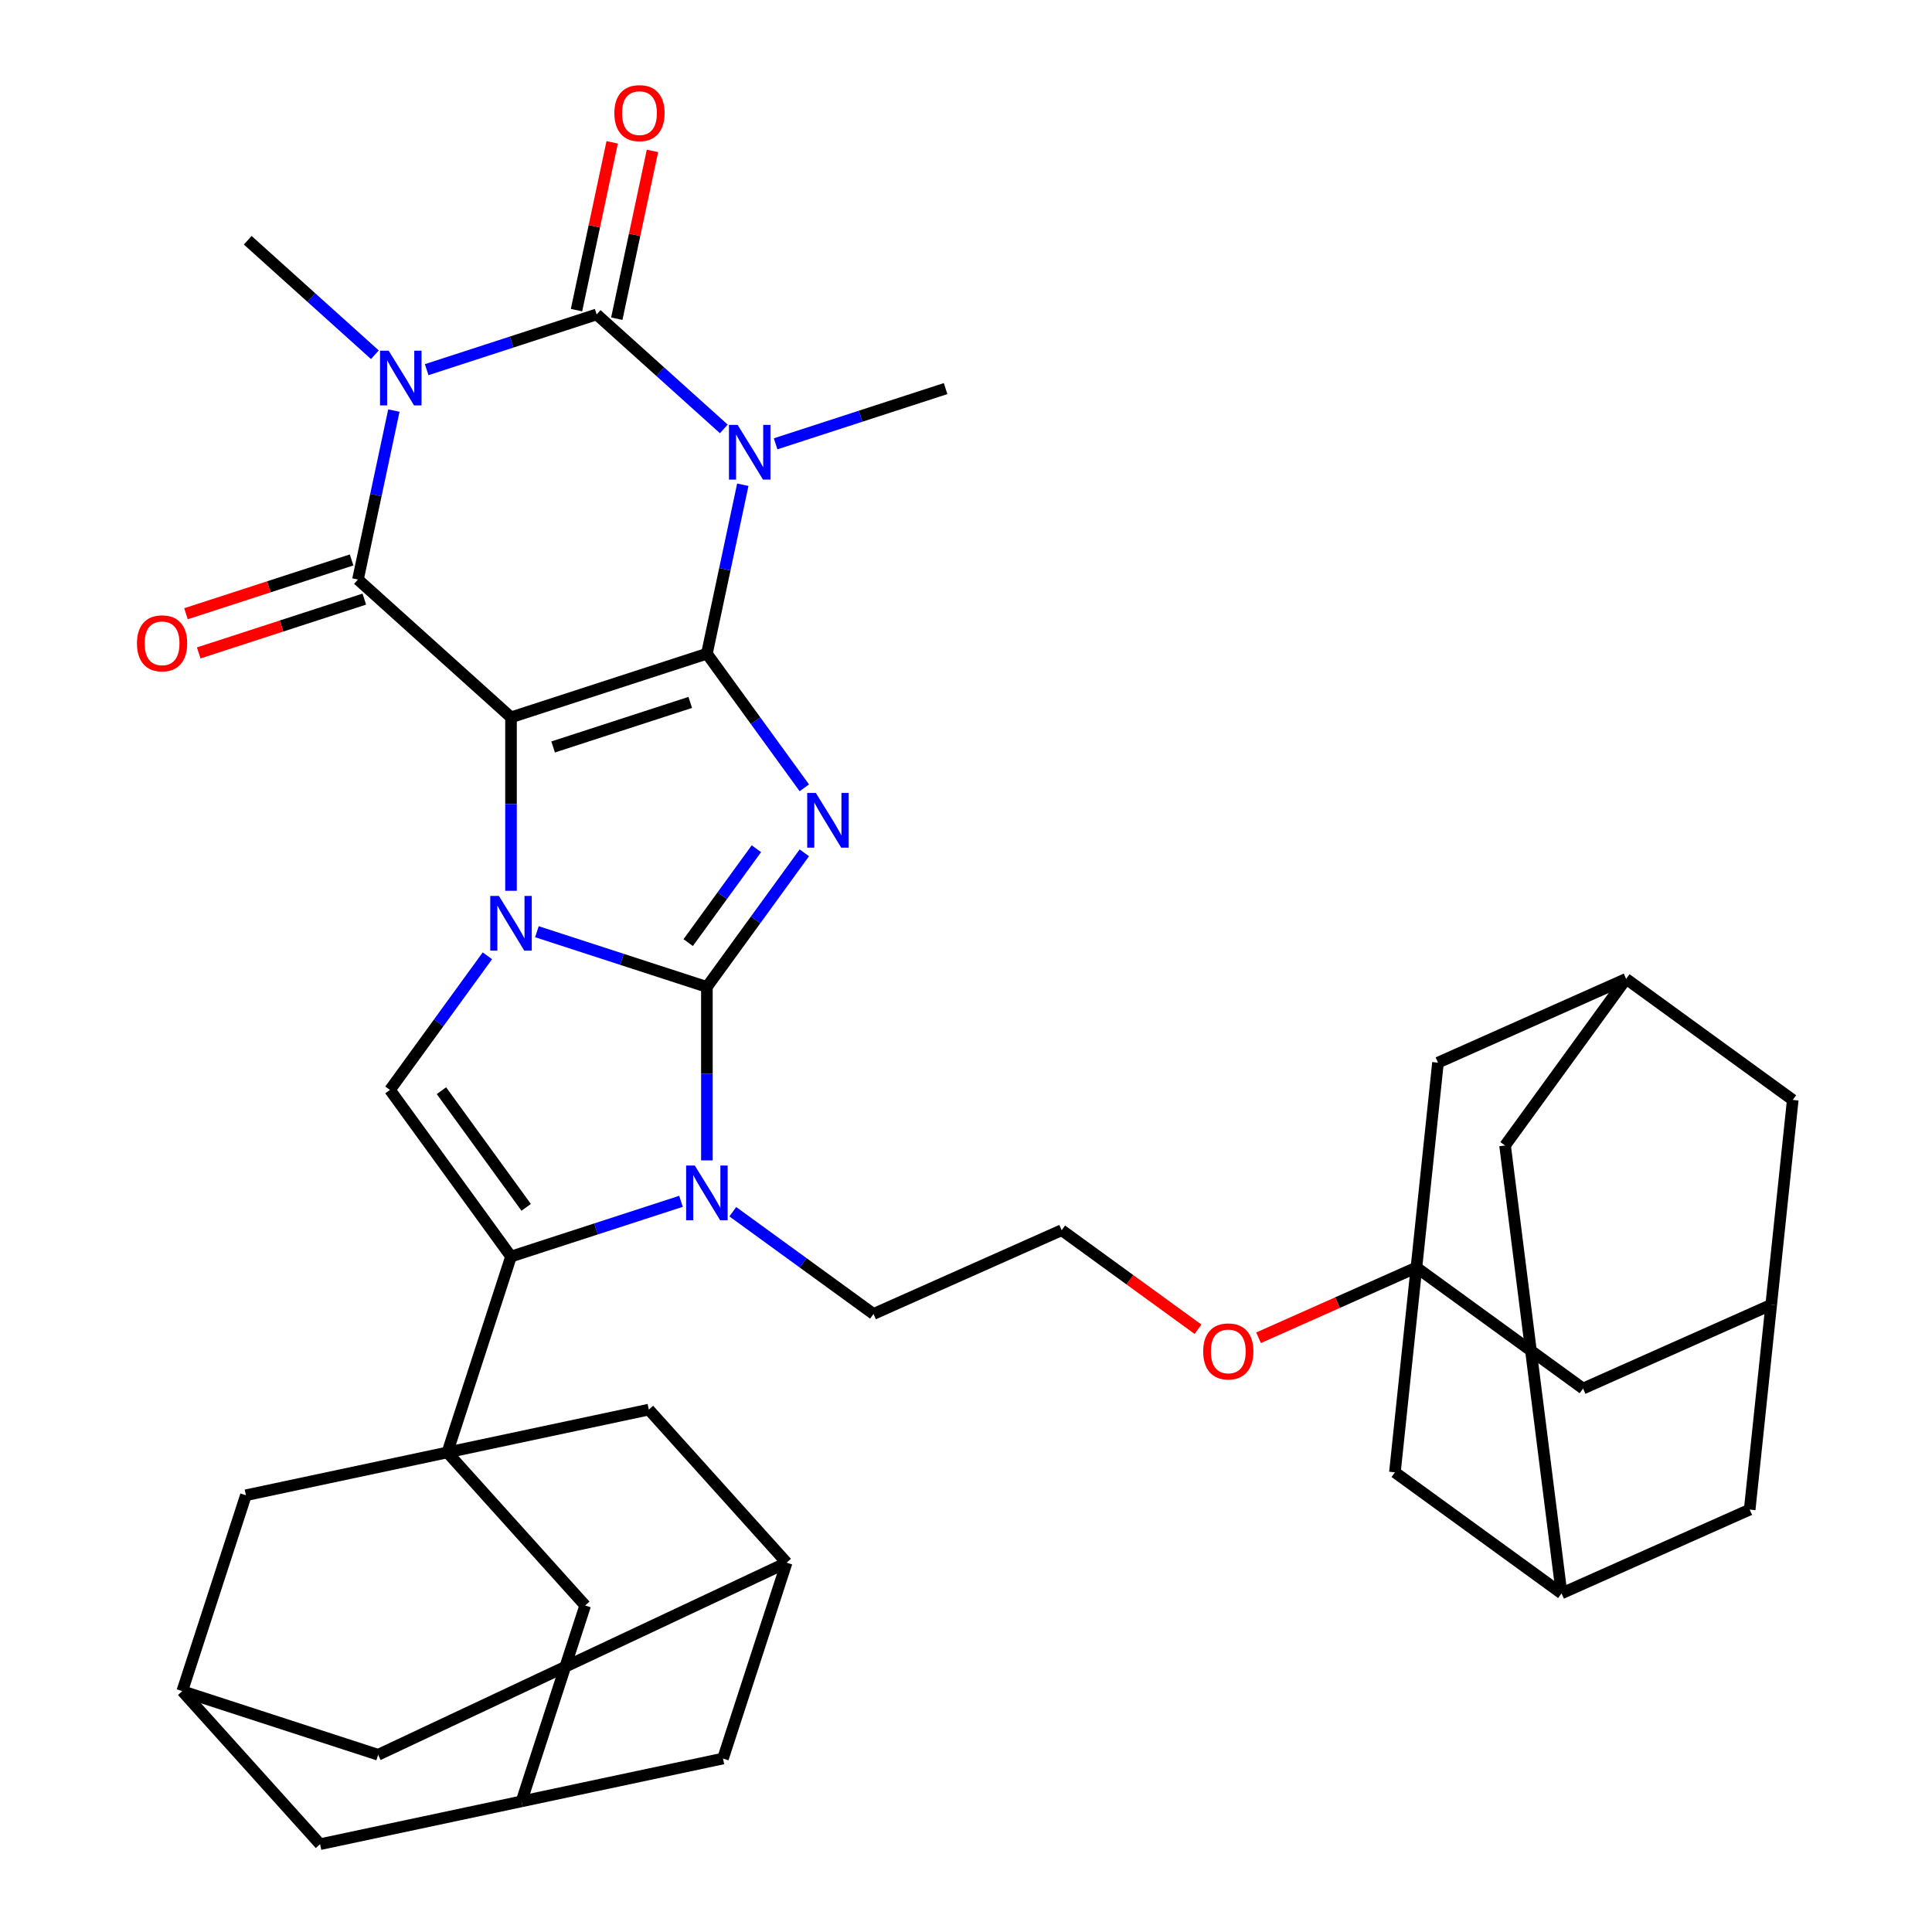<?xml version='1.0' encoding='iso-8859-1'?>
<svg version='1.1' baseProfile='full'
              xmlns='http://www.w3.org/2000/svg'
                      xmlns:rdkit='http://www.rdkit.org/xml'
                      xmlns:xlink='http://www.w3.org/1999/xlink'
                  xml:space='preserve'
width='1000px' height='1000px' viewBox='0 0 1000 1000'>
<!-- END OF HEADER -->
<rect style='opacity:1.0;fill:#FFFFFF;stroke:none' width='1000' height='1000' x='0' y='0'> </rect>
<path class='bond-0' d='M 264.499,371.293 L 365.886,338.351' style='fill:none;fill-rule:evenodd;stroke:#000000;stroke-width:6px;stroke-linecap:butt;stroke-linejoin:miter;stroke-opacity:1' />
<path class='bond-0' d='M 286.296,386.629 L 357.266,363.57' style='fill:none;fill-rule:evenodd;stroke:#000000;stroke-width:6px;stroke-linecap:butt;stroke-linejoin:miter;stroke-opacity:1' />
<path class='bond-2' d='M 264.499,371.293 L 264.499,416.183' style='fill:none;fill-rule:evenodd;stroke:#000000;stroke-width:6px;stroke-linecap:butt;stroke-linejoin:miter;stroke-opacity:1' />
<path class='bond-2' d='M 264.499,416.183 L 264.499,461.072' style='fill:none;fill-rule:evenodd;stroke:#0000FF;stroke-width:6px;stroke-linecap:butt;stroke-linejoin:miter;stroke-opacity:1' />
<path class='bond-7' d='M 264.499,371.293 L 185.277,299.961' style='fill:none;fill-rule:evenodd;stroke:#000000;stroke-width:6px;stroke-linecap:butt;stroke-linejoin:miter;stroke-opacity:1' />
<path class='bond-3' d='M 365.886,338.351 L 391.104,373.061' style='fill:none;fill-rule:evenodd;stroke:#000000;stroke-width:6px;stroke-linecap:butt;stroke-linejoin:miter;stroke-opacity:1' />
<path class='bond-3' d='M 391.104,373.061 L 416.322,407.77' style='fill:none;fill-rule:evenodd;stroke:#0000FF;stroke-width:6px;stroke-linecap:butt;stroke-linejoin:miter;stroke-opacity:1' />
<path class='bond-4' d='M 365.886,338.351 L 375.18,294.626' style='fill:none;fill-rule:evenodd;stroke:#000000;stroke-width:6px;stroke-linecap:butt;stroke-linejoin:miter;stroke-opacity:1' />
<path class='bond-4' d='M 375.18,294.626 L 384.474,250.902' style='fill:none;fill-rule:evenodd;stroke:#0000FF;stroke-width:6px;stroke-linecap:butt;stroke-linejoin:miter;stroke-opacity:1' />
<path class='bond-1' d='M 365.886,510.84 L 321.895,496.546' style='fill:none;fill-rule:evenodd;stroke:#000000;stroke-width:6px;stroke-linecap:butt;stroke-linejoin:miter;stroke-opacity:1' />
<path class='bond-1' d='M 321.895,496.546 L 277.904,482.253' style='fill:none;fill-rule:evenodd;stroke:#0000FF;stroke-width:6px;stroke-linecap:butt;stroke-linejoin:miter;stroke-opacity:1' />
<path class='bond-8' d='M 365.886,510.84 L 365.886,555.729' style='fill:none;fill-rule:evenodd;stroke:#000000;stroke-width:6px;stroke-linecap:butt;stroke-linejoin:miter;stroke-opacity:1' />
<path class='bond-8' d='M 365.886,555.729 L 365.886,600.619' style='fill:none;fill-rule:evenodd;stroke:#0000FF;stroke-width:6px;stroke-linecap:butt;stroke-linejoin:miter;stroke-opacity:1' />
<path class='bond-38' d='M 365.886,510.84 L 391.104,476.13' style='fill:none;fill-rule:evenodd;stroke:#000000;stroke-width:6px;stroke-linecap:butt;stroke-linejoin:miter;stroke-opacity:1' />
<path class='bond-38' d='M 391.104,476.13 L 416.322,441.42' style='fill:none;fill-rule:evenodd;stroke:#0000FF;stroke-width:6px;stroke-linecap:butt;stroke-linejoin:miter;stroke-opacity:1' />
<path class='bond-38' d='M 356.202,487.895 L 373.855,463.598' style='fill:none;fill-rule:evenodd;stroke:#000000;stroke-width:6px;stroke-linecap:butt;stroke-linejoin:miter;stroke-opacity:1' />
<path class='bond-38' d='M 373.855,463.598 L 391.508,439.301' style='fill:none;fill-rule:evenodd;stroke:#0000FF;stroke-width:6px;stroke-linecap:butt;stroke-linejoin:miter;stroke-opacity:1' />
<path class='bond-11' d='M 252.275,494.722 L 227.057,529.432' style='fill:none;fill-rule:evenodd;stroke:#0000FF;stroke-width:6px;stroke-linecap:butt;stroke-linejoin:miter;stroke-opacity:1' />
<path class='bond-11' d='M 227.057,529.432 L 201.839,564.142' style='fill:none;fill-rule:evenodd;stroke:#000000;stroke-width:6px;stroke-linecap:butt;stroke-linejoin:miter;stroke-opacity:1' />
<path class='bond-27' d='M 401.455,229.721 L 445.446,215.427' style='fill:none;fill-rule:evenodd;stroke:#0000FF;stroke-width:6px;stroke-linecap:butt;stroke-linejoin:miter;stroke-opacity:1' />
<path class='bond-27' d='M 445.446,215.427 L 489.436,201.134' style='fill:none;fill-rule:evenodd;stroke:#000000;stroke-width:6px;stroke-linecap:butt;stroke-linejoin:miter;stroke-opacity:1' />
<path class='bond-39' d='M 374.645,222.007 L 341.736,192.376' style='fill:none;fill-rule:evenodd;stroke:#0000FF;stroke-width:6px;stroke-linecap:butt;stroke-linejoin:miter;stroke-opacity:1' />
<path class='bond-39' d='M 341.736,192.376 L 308.828,162.745' style='fill:none;fill-rule:evenodd;stroke:#000000;stroke-width:6px;stroke-linecap:butt;stroke-linejoin:miter;stroke-opacity:1' />
<path class='bond-5' d='M 203.865,212.512 L 194.571,256.237' style='fill:none;fill-rule:evenodd;stroke:#0000FF;stroke-width:6px;stroke-linecap:butt;stroke-linejoin:miter;stroke-opacity:1' />
<path class='bond-5' d='M 194.571,256.237 L 185.277,299.961' style='fill:none;fill-rule:evenodd;stroke:#000000;stroke-width:6px;stroke-linecap:butt;stroke-linejoin:miter;stroke-opacity:1' />
<path class='bond-6' d='M 220.847,191.331 L 264.837,177.038' style='fill:none;fill-rule:evenodd;stroke:#0000FF;stroke-width:6px;stroke-linecap:butt;stroke-linejoin:miter;stroke-opacity:1' />
<path class='bond-6' d='M 264.837,177.038 L 308.828,162.745' style='fill:none;fill-rule:evenodd;stroke:#000000;stroke-width:6px;stroke-linecap:butt;stroke-linejoin:miter;stroke-opacity:1' />
<path class='bond-28' d='M 194.036,183.617 L 161.128,153.986' style='fill:none;fill-rule:evenodd;stroke:#0000FF;stroke-width:6px;stroke-linecap:butt;stroke-linejoin:miter;stroke-opacity:1' />
<path class='bond-28' d='M 161.128,153.986 L 128.219,124.355' style='fill:none;fill-rule:evenodd;stroke:#000000;stroke-width:6px;stroke-linecap:butt;stroke-linejoin:miter;stroke-opacity:1' />
<path class='bond-16' d='M 319.255,164.961 L 328.485,121.536' style='fill:none;fill-rule:evenodd;stroke:#000000;stroke-width:6px;stroke-linecap:butt;stroke-linejoin:miter;stroke-opacity:1' />
<path class='bond-16' d='M 328.485,121.536 L 337.716,78.112' style='fill:none;fill-rule:evenodd;stroke:#FF0000;stroke-width:6px;stroke-linecap:butt;stroke-linejoin:miter;stroke-opacity:1' />
<path class='bond-16' d='M 298.4,160.528 L 307.631,117.103' style='fill:none;fill-rule:evenodd;stroke:#000000;stroke-width:6px;stroke-linecap:butt;stroke-linejoin:miter;stroke-opacity:1' />
<path class='bond-16' d='M 307.631,117.103 L 316.861,73.679' style='fill:none;fill-rule:evenodd;stroke:#FF0000;stroke-width:6px;stroke-linecap:butt;stroke-linejoin:miter;stroke-opacity:1' />
<path class='bond-17' d='M 181.983,289.823 L 139.122,303.749' style='fill:none;fill-rule:evenodd;stroke:#000000;stroke-width:6px;stroke-linecap:butt;stroke-linejoin:miter;stroke-opacity:1' />
<path class='bond-17' d='M 139.122,303.749 L 96.262,317.675' style='fill:none;fill-rule:evenodd;stroke:#FF0000;stroke-width:6px;stroke-linecap:butt;stroke-linejoin:miter;stroke-opacity:1' />
<path class='bond-17' d='M 188.571,310.1 L 145.711,324.026' style='fill:none;fill-rule:evenodd;stroke:#000000;stroke-width:6px;stroke-linecap:butt;stroke-linejoin:miter;stroke-opacity:1' />
<path class='bond-17' d='M 145.711,324.026 L 102.85,337.953' style='fill:none;fill-rule:evenodd;stroke:#FF0000;stroke-width:6px;stroke-linecap:butt;stroke-linejoin:miter;stroke-opacity:1' />
<path class='bond-35' d='M 379.291,627.183 L 415.711,653.644' style='fill:none;fill-rule:evenodd;stroke:#0000FF;stroke-width:6px;stroke-linecap:butt;stroke-linejoin:miter;stroke-opacity:1' />
<path class='bond-35' d='M 415.711,653.644 L 452.13,680.104' style='fill:none;fill-rule:evenodd;stroke:#000000;stroke-width:6px;stroke-linecap:butt;stroke-linejoin:miter;stroke-opacity:1' />
<path class='bond-40' d='M 352.481,621.799 L 308.49,636.093' style='fill:none;fill-rule:evenodd;stroke:#0000FF;stroke-width:6px;stroke-linecap:butt;stroke-linejoin:miter;stroke-opacity:1' />
<path class='bond-40' d='M 308.49,636.093 L 264.499,650.386' style='fill:none;fill-rule:evenodd;stroke:#000000;stroke-width:6px;stroke-linecap:butt;stroke-linejoin:miter;stroke-opacity:1' />
<path class='bond-9' d='M 264.499,650.386 L 201.839,564.142' style='fill:none;fill-rule:evenodd;stroke:#000000;stroke-width:6px;stroke-linecap:butt;stroke-linejoin:miter;stroke-opacity:1' />
<path class='bond-9' d='M 272.349,624.918 L 228.487,564.546' style='fill:none;fill-rule:evenodd;stroke:#000000;stroke-width:6px;stroke-linecap:butt;stroke-linejoin:miter;stroke-opacity:1' />
<path class='bond-10' d='M 264.499,650.386 L 231.557,751.773' style='fill:none;fill-rule:evenodd;stroke:#000000;stroke-width:6px;stroke-linecap:butt;stroke-linejoin:miter;stroke-opacity:1' />
<path class='bond-13' d='M 231.557,751.773 L 302.889,830.995' style='fill:none;fill-rule:evenodd;stroke:#000000;stroke-width:6px;stroke-linecap:butt;stroke-linejoin:miter;stroke-opacity:1' />
<path class='bond-14' d='M 231.557,751.773 L 335.831,729.608' style='fill:none;fill-rule:evenodd;stroke:#000000;stroke-width:6px;stroke-linecap:butt;stroke-linejoin:miter;stroke-opacity:1' />
<path class='bond-15' d='M 231.557,751.773 L 127.283,773.937' style='fill:none;fill-rule:evenodd;stroke:#000000;stroke-width:6px;stroke-linecap:butt;stroke-linejoin:miter;stroke-opacity:1' />
<path class='bond-12' d='M 733.15,656.045 L 692.289,674.237' style='fill:none;fill-rule:evenodd;stroke:#000000;stroke-width:6px;stroke-linecap:butt;stroke-linejoin:miter;stroke-opacity:1' />
<path class='bond-12' d='M 692.289,674.237 L 651.427,692.43' style='fill:none;fill-rule:evenodd;stroke:#FF0000;stroke-width:6px;stroke-linecap:butt;stroke-linejoin:miter;stroke-opacity:1' />
<path class='bond-24' d='M 733.15,656.045 L 819.394,718.705' style='fill:none;fill-rule:evenodd;stroke:#000000;stroke-width:6px;stroke-linecap:butt;stroke-linejoin:miter;stroke-opacity:1' />
<path class='bond-25' d='M 733.15,656.045 L 744.293,550.025' style='fill:none;fill-rule:evenodd;stroke:#000000;stroke-width:6px;stroke-linecap:butt;stroke-linejoin:miter;stroke-opacity:1' />
<path class='bond-26' d='M 733.15,656.045 L 722.007,762.065' style='fill:none;fill-rule:evenodd;stroke:#000000;stroke-width:6px;stroke-linecap:butt;stroke-linejoin:miter;stroke-opacity:1' />
<path class='bond-20' d='M 302.889,830.995 L 269.947,932.381' style='fill:none;fill-rule:evenodd;stroke:#000000;stroke-width:6px;stroke-linecap:butt;stroke-linejoin:miter;stroke-opacity:1' />
<path class='bond-18' d='M 335.831,729.608 L 407.163,808.831' style='fill:none;fill-rule:evenodd;stroke:#000000;stroke-width:6px;stroke-linecap:butt;stroke-linejoin:miter;stroke-opacity:1' />
<path class='bond-19' d='M 127.283,773.937 L 94.34,875.323' style='fill:none;fill-rule:evenodd;stroke:#000000;stroke-width:6px;stroke-linecap:butt;stroke-linejoin:miter;stroke-opacity:1' />
<path class='bond-29' d='M 407.163,808.831 L 374.221,910.217' style='fill:none;fill-rule:evenodd;stroke:#000000;stroke-width:6px;stroke-linecap:butt;stroke-linejoin:miter;stroke-opacity:1' />
<path class='bond-41' d='M 407.163,808.831 L 195.726,908.266' style='fill:none;fill-rule:evenodd;stroke:#000000;stroke-width:6px;stroke-linecap:butt;stroke-linejoin:miter;stroke-opacity:1' />
<path class='bond-30' d='M 94.34,875.323 L 165.672,954.545' style='fill:none;fill-rule:evenodd;stroke:#000000;stroke-width:6px;stroke-linecap:butt;stroke-linejoin:miter;stroke-opacity:1' />
<path class='bond-31' d='M 94.34,875.323 L 195.726,908.266' style='fill:none;fill-rule:evenodd;stroke:#000000;stroke-width:6px;stroke-linecap:butt;stroke-linejoin:miter;stroke-opacity:1' />
<path class='bond-42' d='M 269.947,932.381 L 165.672,954.545' style='fill:none;fill-rule:evenodd;stroke:#000000;stroke-width:6px;stroke-linecap:butt;stroke-linejoin:miter;stroke-opacity:1' />
<path class='bond-43' d='M 269.947,932.381 L 374.221,910.217' style='fill:none;fill-rule:evenodd;stroke:#000000;stroke-width:6px;stroke-linecap:butt;stroke-linejoin:miter;stroke-opacity:1' />
<path class='bond-21' d='M 916.782,675.345 L 819.394,718.705' style='fill:none;fill-rule:evenodd;stroke:#000000;stroke-width:6px;stroke-linecap:butt;stroke-linejoin:miter;stroke-opacity:1' />
<path class='bond-44' d='M 916.782,675.345 L 905.639,781.365' style='fill:none;fill-rule:evenodd;stroke:#000000;stroke-width:6px;stroke-linecap:butt;stroke-linejoin:miter;stroke-opacity:1' />
<path class='bond-46' d='M 916.782,675.345 L 927.925,569.325' style='fill:none;fill-rule:evenodd;stroke:#000000;stroke-width:6px;stroke-linecap:butt;stroke-linejoin:miter;stroke-opacity:1' />
<path class='bond-22' d='M 808.251,824.725 L 722.007,762.065' style='fill:none;fill-rule:evenodd;stroke:#000000;stroke-width:6px;stroke-linecap:butt;stroke-linejoin:miter;stroke-opacity:1' />
<path class='bond-33' d='M 808.251,824.725 L 779.02,592.909' style='fill:none;fill-rule:evenodd;stroke:#000000;stroke-width:6px;stroke-linecap:butt;stroke-linejoin:miter;stroke-opacity:1' />
<path class='bond-34' d='M 808.251,824.725 L 905.639,781.365' style='fill:none;fill-rule:evenodd;stroke:#000000;stroke-width:6px;stroke-linecap:butt;stroke-linejoin:miter;stroke-opacity:1' />
<path class='bond-23' d='M 841.681,506.665 L 744.293,550.025' style='fill:none;fill-rule:evenodd;stroke:#000000;stroke-width:6px;stroke-linecap:butt;stroke-linejoin:miter;stroke-opacity:1' />
<path class='bond-32' d='M 841.681,506.665 L 927.925,569.325' style='fill:none;fill-rule:evenodd;stroke:#000000;stroke-width:6px;stroke-linecap:butt;stroke-linejoin:miter;stroke-opacity:1' />
<path class='bond-45' d='M 841.681,506.665 L 779.02,592.909' style='fill:none;fill-rule:evenodd;stroke:#000000;stroke-width:6px;stroke-linecap:butt;stroke-linejoin:miter;stroke-opacity:1' />
<path class='bond-37' d='M 452.13,680.104 L 549.518,636.744' style='fill:none;fill-rule:evenodd;stroke:#000000;stroke-width:6px;stroke-linecap:butt;stroke-linejoin:miter;stroke-opacity:1' />
<path class='bond-36' d='M 620.097,688.023 L 584.807,662.384' style='fill:none;fill-rule:evenodd;stroke:#FF0000;stroke-width:6px;stroke-linecap:butt;stroke-linejoin:miter;stroke-opacity:1' />
<path class='bond-36' d='M 584.807,662.384 L 549.518,636.744' style='fill:none;fill-rule:evenodd;stroke:#000000;stroke-width:6px;stroke-linecap:butt;stroke-linejoin:miter;stroke-opacity:1' />
<path  class='atom-3' d='M 258.239 463.737
L 267.519 478.737
Q 268.439 480.217, 269.919 482.897
Q 271.399 485.577, 271.479 485.737
L 271.479 463.737
L 275.239 463.737
L 275.239 492.057
L 271.359 492.057
L 261.399 475.657
Q 260.239 473.737, 258.999 471.537
Q 257.799 469.337, 257.439 468.657
L 257.439 492.057
L 253.759 492.057
L 253.759 463.737
L 258.239 463.737
' fill='#0000FF'/>
<path  class='atom-4' d='M 422.286 410.435
L 431.566 425.435
Q 432.486 426.915, 433.966 429.595
Q 435.446 432.275, 435.526 432.435
L 435.526 410.435
L 439.286 410.435
L 439.286 438.755
L 435.406 438.755
L 425.446 422.355
Q 424.286 420.435, 423.046 418.235
Q 421.846 416.035, 421.486 415.355
L 421.486 438.755
L 417.806 438.755
L 417.806 410.435
L 422.286 410.435
' fill='#0000FF'/>
<path  class='atom-5' d='M 381.79 219.917
L 391.07 234.917
Q 391.99 236.397, 393.47 239.077
Q 394.95 241.757, 395.03 241.917
L 395.03 219.917
L 398.79 219.917
L 398.79 248.237
L 394.91 248.237
L 384.95 231.837
Q 383.79 229.917, 382.55 227.717
Q 381.35 225.517, 380.99 224.837
L 380.99 248.237
L 377.31 248.237
L 377.31 219.917
L 381.79 219.917
' fill='#0000FF'/>
<path  class='atom-6' d='M 201.181 181.527
L 210.461 196.527
Q 211.381 198.007, 212.861 200.687
Q 214.341 203.367, 214.421 203.527
L 214.421 181.527
L 218.181 181.527
L 218.181 209.847
L 214.301 209.847
L 204.341 193.447
Q 203.181 191.527, 201.941 189.327
Q 200.741 187.127, 200.381 186.447
L 200.381 209.847
L 196.701 209.847
L 196.701 181.527
L 201.181 181.527
' fill='#0000FF'/>
<path  class='atom-9' d='M 359.626 603.284
L 368.906 618.284
Q 369.826 619.764, 371.306 622.444
Q 372.786 625.124, 372.866 625.284
L 372.866 603.284
L 376.626 603.284
L 376.626 631.604
L 372.746 631.604
L 362.786 615.204
Q 361.626 613.284, 360.386 611.084
Q 359.186 608.884, 358.826 608.204
L 358.826 631.604
L 355.146 631.604
L 355.146 603.284
L 359.626 603.284
' fill='#0000FF'/>
<path  class='atom-17' d='M 317.992 58.55
Q 317.992 51.75, 321.352 47.95
Q 324.712 44.15, 330.992 44.15
Q 337.272 44.15, 340.632 47.95
Q 343.992 51.75, 343.992 58.55
Q 343.992 65.43, 340.592 69.35
Q 337.192 73.23, 330.992 73.23
Q 324.752 73.23, 321.352 69.35
Q 317.992 65.47, 317.992 58.55
M 330.992 70.03
Q 335.312 70.03, 337.632 67.15
Q 339.992 64.23, 339.992 58.55
Q 339.992 52.99, 337.632 50.19
Q 335.312 47.35, 330.992 47.35
Q 326.672 47.35, 324.312 50.15
Q 321.992 52.95, 321.992 58.55
Q 321.992 64.27, 324.312 67.15
Q 326.672 70.03, 330.992 70.03
' fill='#FF0000'/>
<path  class='atom-18' d='M 70.891 332.984
Q 70.891 326.184, 74.251 322.384
Q 77.611 318.584, 83.891 318.584
Q 90.171 318.584, 93.531 322.384
Q 96.891 326.184, 96.891 332.984
Q 96.891 339.864, 93.491 343.784
Q 90.091 347.664, 83.891 347.664
Q 77.651 347.664, 74.251 343.784
Q 70.891 339.904, 70.891 332.984
M 83.891 344.464
Q 88.211 344.464, 90.531 341.584
Q 92.891 338.664, 92.891 332.984
Q 92.891 327.424, 90.531 324.624
Q 88.211 321.784, 83.891 321.784
Q 79.571 321.784, 77.211 324.584
Q 74.891 327.384, 74.891 332.984
Q 74.891 338.704, 77.211 341.584
Q 79.571 344.464, 83.891 344.464
' fill='#FF0000'/>
<path  class='atom-37' d='M 622.762 699.485
Q 622.762 692.685, 626.122 688.885
Q 629.482 685.085, 635.762 685.085
Q 642.042 685.085, 645.402 688.885
Q 648.762 692.685, 648.762 699.485
Q 648.762 706.365, 645.362 710.285
Q 641.962 714.165, 635.762 714.165
Q 629.522 714.165, 626.122 710.285
Q 622.762 706.405, 622.762 699.485
M 635.762 710.965
Q 640.082 710.965, 642.402 708.085
Q 644.762 705.165, 644.762 699.485
Q 644.762 693.925, 642.402 691.125
Q 640.082 688.285, 635.762 688.285
Q 631.442 688.285, 629.082 691.085
Q 626.762 693.885, 626.762 699.485
Q 626.762 705.205, 629.082 708.085
Q 631.442 710.965, 635.762 710.965
' fill='#FF0000'/>
</svg>
